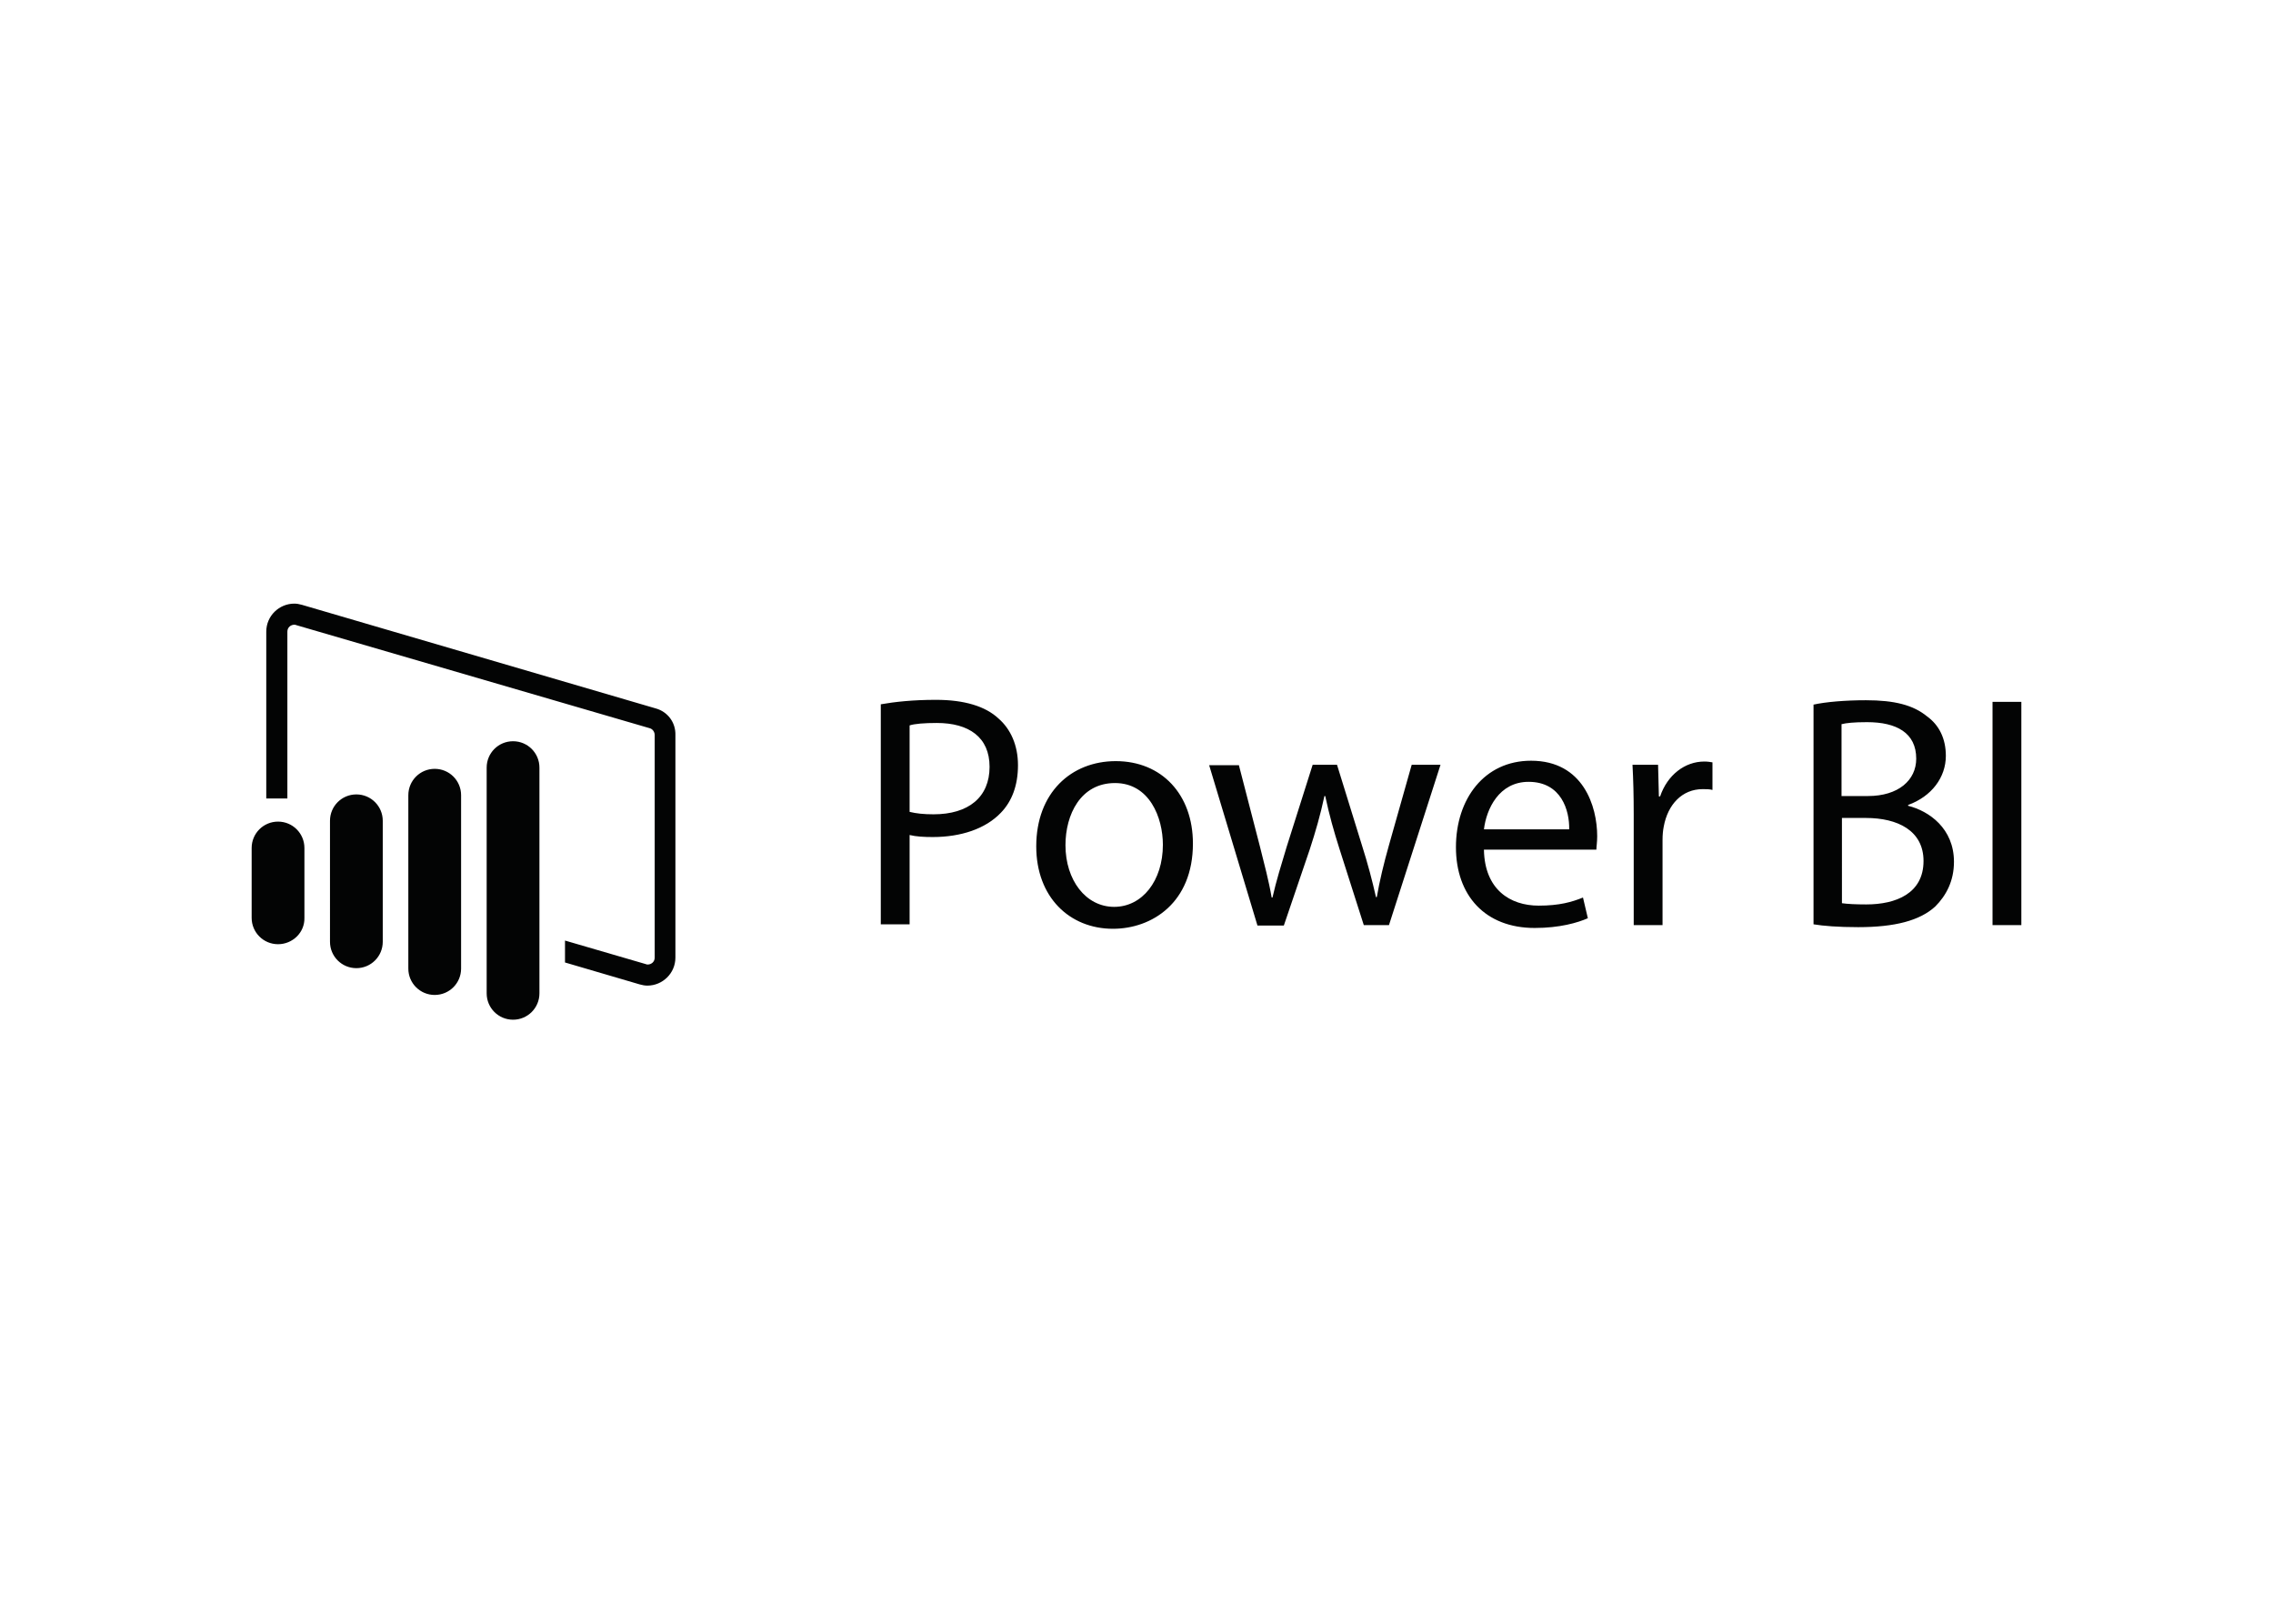 <?xml version="1.0" encoding="utf-8"?>
<!-- Generator: Adobe Illustrator 25.0.1, SVG Export Plug-In . SVG Version: 6.00 Build 0)  -->
<svg version="1.0" id="katman_1" xmlns="http://www.w3.org/2000/svg" xmlns:xlink="http://www.w3.org/1999/xlink" x="0px" y="0px"
	 viewBox="0 0 560 400" style="enable-background:new 0 0 560 400;" xml:space="preserve">
<style type="text/css">
	.st0{fill:#030404;}
</style>
<path class="st0" d="M498,172.9v55h-7.1v-55H498z M453.8,222.5c1.4,0.2,3.4,0.3,6,0.3c7.3,0,14.1-2.7,14.1-10.7
	c0-7.5-6.4-10.6-14.2-10.6h-5.9V222.5z M453.8,196.1h6.4c7.5,0,11.9-3.9,11.9-9.2c0-6.4-4.9-9-12.1-9c-3.3,0-5.1,0.2-6.3,0.5V196.1z
	 M446.7,173.6c3.1-0.7,8-1.1,13-1.1c7.1,0,11.7,1.2,15.1,4c2.9,2.1,4.6,5.4,4.6,9.7c0,5.3-3.5,10-9.3,12.1v0.2
	c5.2,1.3,11.3,5.6,11.3,13.8c0,4.7-1.9,8.3-4.6,11c-3.8,3.5-10,5.1-19,5.1c-4.9,0-8.6-0.3-11-0.7V173.6z M402.5,200.7
	c0-4.7-0.1-8.6-0.3-12.3h6.3l0.2,7.8h0.3c1.8-5.3,6.1-8.6,10.9-8.6c0.8,0,1.4,0.1,2,0.2v6.8c-0.7-0.2-1.5-0.2-2.4-0.2
	c-5.1,0-8.6,3.8-9.6,9.2c-0.2,1-0.3,2.1-0.3,3.3v21h-7.1V200.7z M386.6,204.3c0.1-4.6-1.9-11.7-10-11.7c-7.3,0-10.4,6.7-11,11.7
	H386.6z M365.6,209.4c0.2,9.7,6.4,13.7,13.5,13.7c5.1,0,8.2-0.9,10.9-2l1.2,5.1c-2.5,1.1-6.9,2.4-13.1,2.4c-12.2,0-19.4-8-19.4-19.9
	c0-11.9,7-21.3,18.5-21.3c12.9,0,16.3,11.3,16.3,18.6c0,1.5-0.2,2.6-0.2,3.3H365.6z M305.2,188.4l5.2,20.1c1.1,4.4,2.2,8.5,2.9,12.6
	h0.2c0.9-4,2.2-8.2,3.5-12.5l6.4-20.2h6l6.1,19.7c1.5,4.7,2.6,8.9,3.5,12.9h0.2c0.7-4,1.7-8.2,3-12.8l5.6-19.8h7.1l-12.7,39.5H336
	l-6-18.8c-1.4-4.4-2.5-8.3-3.5-13h-0.2c-1,4.7-2.2,8.8-3.6,13.1l-6.4,18.8h-6.5l-11.9-39.5H305.2z M262.5,208.2
	c0,8.6,5,15.2,12,15.2c6.9,0,12-6.4,12-15.3c0-6.7-3.3-15.2-11.8-15.2C266.2,192.9,262.5,200.7,262.5,208.2L262.5,208.2z
	 M293.9,207.8c0,14.6-10.1,21-19.7,21c-10.7,0-18.9-7.8-18.9-20.3c0-13.2,8.6-21,19.6-21C286.2,187.5,293.9,195.7,293.9,207.8
	L293.9,207.8z M224.1,200c1.6,0.4,3.5,0.6,5.9,0.6c8.6,0,13.8-4.2,13.8-11.7c0-7.3-5.1-10.8-13-10.8c-3.1,0-5.5,0.2-6.7,0.6V200z
	 M217,173.5c3.4-0.6,7.9-1.1,13.6-1.1c7,0,12.2,1.6,15.4,4.6c3,2.6,4.8,6.6,4.8,11.5c0,5-1.5,8.9-4.2,11.7c-3.8,4-9.9,6-16.8,6
	c-2.1,0-4.1-0.1-5.7-0.5v22H217V173.5z M161.5,174.5L74.4,149c-0.7-0.2-1.3-0.3-1.9-0.3c-3.7,0-6.9,3-6.9,6.9v41.1h5.2v-41.1
	c0-1.1,0.9-1.7,1.7-1.7c0.2,0,0.3,0,0.5,0.1l87.1,25.4c0.7,0.2,1.2,0.9,1.2,1.7v54.8c0,1.1-0.9,1.7-1.7,1.7c-0.2,0-0.3,0-0.5-0.1
	l-19.9-5.8v5.4l18.4,5.4c0.7,0.2,1.3,0.3,1.9,0.3c3.7,0,6.9-3,6.9-6.9v-54.8C166.5,178,164.5,175.3,161.5,174.5z M132.9,244.7v-55.6
	c0-3.6-2.9-6.5-6.5-6.5c-3.6,0-6.5,2.9-6.5,6.5v55.6c0,3.6,2.9,6.5,6.5,6.5C130,251.2,132.9,248.3,132.9,244.7z M113.6,238.6v-42.7
	c0-3.6-2.9-6.5-6.5-6.5c-3.6,0-6.5,2.9-6.5,6.5v42.7c0,3.6,2.9,6.5,6.5,6.5C110.7,245.1,113.6,242.2,113.6,238.6z M94.3,232v-29.8
	c0-3.6-2.9-6.5-6.5-6.5c-3.6,0-6.5,2.9-6.5,6.5V232c0,3.6,2.9,6.5,6.5,6.5C91.4,238.5,94.3,235.6,94.3,232z M68.5,232.6
	c-3.6,0-6.5-2.9-6.5-6.5v-17.2c0-3.6,2.9-6.5,6.5-6.5c3.6,0,6.5,2.9,6.5,6.5v17.2C75.1,229.7,72.1,232.6,68.5,232.6z"/>
</svg>

